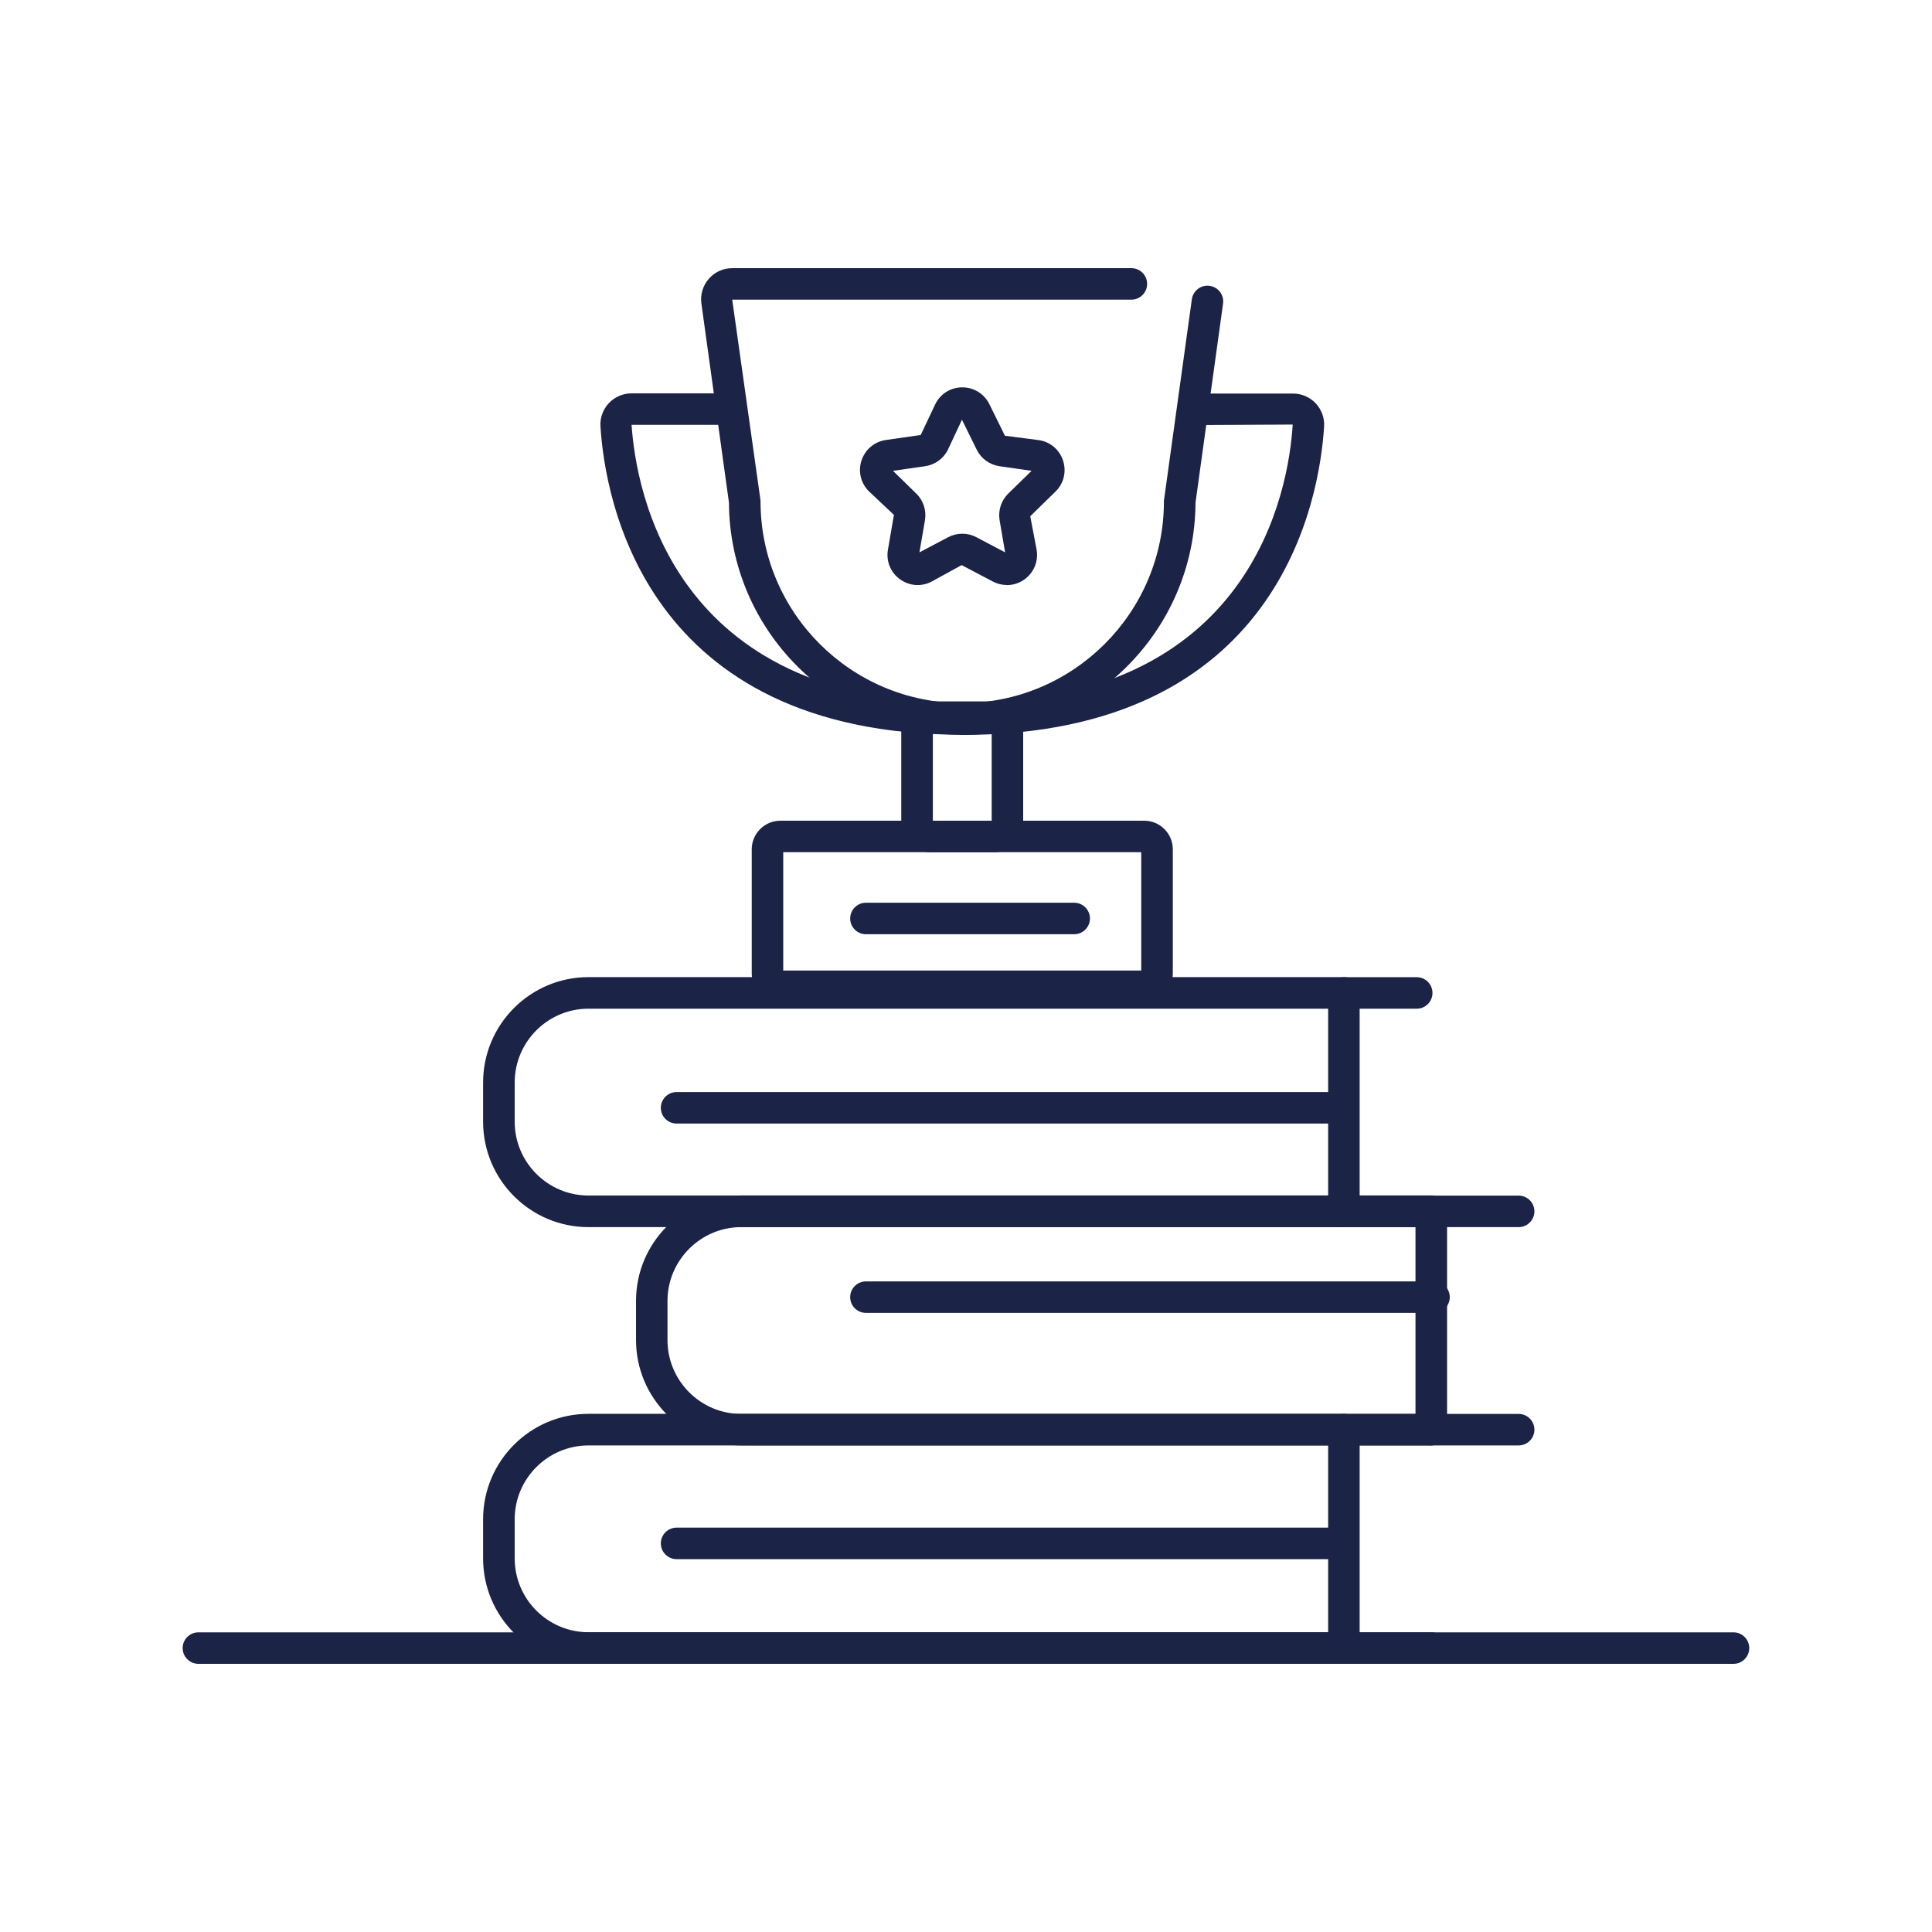 <svg xmlns="http://www.w3.org/2000/svg" xmlns:xlink="http://www.w3.org/1999/xlink" width="400" zoomAndPan="magnify" viewBox="0 0 300 300" height="400" preserveAspectRatio="xMidYMid meet" version="1.0"><path fill="#1b2346" d="M 207.977 242.102 L 105.059 242.102 C 103.711 242.102 102.613 241.004 102.613 239.656 C 102.613 238.305 103.711 237.211 105.059 237.211 L 207.977 237.211 C 209.324 237.211 210.422 238.305 210.422 239.656 C 210.422 241.004 209.324 242.102 207.977 242.102 Z M 207.977 242.102 " fill-opacity="1" fill-rule="nonzero"/><path fill="#1b2346" d="M 208.695 258.359 L 91.379 258.359 C 82.363 258.359 75.016 251.023 75.016 241.996 L 75.016 235.906 C 75.016 226.891 82.352 219.539 91.379 219.539 L 208.68 219.539 C 210.031 219.539 211.125 220.637 211.125 221.984 L 211.125 255.887 C 211.125 257.234 210.031 258.328 208.68 258.328 Z M 91.379 224.445 C 85.066 224.445 79.922 229.59 79.922 235.906 L 79.922 241.996 C 79.922 248.309 85.066 253.453 91.379 253.453 L 206.234 253.453 L 206.234 224.445 Z M 91.379 224.445 " fill-opacity="1" fill-rule="nonzero"/><path fill="#1b2346" d="M 222.254 224.445 L 208.695 224.445 C 207.344 224.445 206.25 223.352 206.25 222 C 206.25 220.648 207.344 219.555 208.695 219.555 L 222.254 219.555 C 223.605 219.555 224.699 220.648 224.699 222 C 224.699 223.352 223.605 224.445 222.254 224.445 Z M 222.254 224.445 " fill-opacity="1" fill-rule="nonzero"/><path fill="#1b2346" d="M 222.254 258.359 L 208.695 258.359 C 207.344 258.359 206.25 257.266 206.25 255.914 C 206.25 254.566 207.344 253.469 208.695 253.469 L 222.254 253.469 C 223.605 253.469 224.699 254.566 224.699 255.914 C 224.699 257.266 223.605 258.359 222.254 258.359 Z M 222.254 258.359 " fill-opacity="1" fill-rule="nonzero"/><path fill="#1b2346" d="M 207.977 174.465 L 105.059 174.465 C 103.711 174.465 102.613 173.371 102.613 172.02 C 102.613 170.672 103.711 169.574 105.059 169.574 L 207.977 169.574 C 209.324 169.574 210.422 170.672 210.422 172.02 C 210.422 173.371 209.324 174.465 207.977 174.465 Z M 207.977 174.465 " fill-opacity="1" fill-rule="nonzero"/><path fill="#1b2346" d="M 208.695 190.547 L 91.379 190.547 C 82.363 190.547 75.016 183.211 75.016 174.18 L 75.016 168.09 C 75.016 159.074 82.352 151.727 91.379 151.727 L 208.68 151.727 C 210.031 151.727 211.125 152.82 211.125 154.172 L 211.125 188.086 C 211.125 189.434 210.031 190.531 208.68 190.531 Z M 91.379 156.629 C 85.066 156.629 79.922 161.773 79.922 168.09 L 79.922 174.18 C 79.922 180.496 85.066 185.641 91.379 185.641 L 206.234 185.641 L 206.234 156.629 Z M 91.379 156.629 " fill-opacity="1" fill-rule="nonzero"/><path fill="#1b2346" d="M 219.988 156.629 L 208.68 156.629 C 207.328 156.629 206.234 155.535 206.234 154.184 C 206.234 152.836 207.328 151.738 208.68 151.738 L 219.988 151.738 C 221.34 151.738 222.434 152.836 222.434 154.184 C 222.434 155.535 221.34 156.629 219.988 156.629 Z M 219.988 156.629 " fill-opacity="1" fill-rule="nonzero"/><path fill="#1b2346" d="M 219.988 190.547 L 208.68 190.547 C 207.328 190.547 206.234 189.449 206.234 188.102 C 206.234 186.75 207.328 185.656 208.68 185.656 L 219.988 185.656 C 221.34 185.656 222.434 186.75 222.434 188.102 C 222.434 189.449 221.34 190.547 219.988 190.547 Z M 219.988 190.547 " fill-opacity="1" fill-rule="nonzero"/><path fill="#1b2346" d="M 222.676 203.863 L 134.461 203.863 C 133.109 203.863 132.016 202.77 132.016 201.422 C 132.016 200.07 133.109 198.977 134.461 198.977 L 222.676 198.977 C 224.023 198.977 225.121 200.07 225.121 201.422 C 225.121 202.77 224.023 203.863 222.676 203.863 Z M 222.676 203.863 " fill-opacity="1" fill-rule="nonzero"/><path fill="#1b2346" d="M 222.254 224.445 L 115.125 224.445 C 106.109 224.445 98.762 217.109 98.762 208.078 L 98.762 201.988 C 98.762 192.977 106.094 185.625 115.125 185.625 L 222.254 185.625 C 223.605 185.625 224.699 186.719 224.699 188.07 L 224.699 221.969 C 224.699 223.32 223.605 224.414 222.254 224.414 Z M 115.109 190.547 C 108.797 190.547 103.648 195.691 103.648 202.004 L 103.648 208.094 C 103.648 214.41 108.797 219.555 115.109 219.555 L 219.797 219.555 L 219.797 190.547 Z M 115.109 190.547 " fill-opacity="1" fill-rule="nonzero"/><path fill="#1b2346" d="M 235.816 190.547 L 222.254 190.547 C 220.906 190.547 219.809 189.449 219.809 188.102 C 219.809 186.75 220.906 185.656 222.254 185.656 L 235.816 185.656 C 237.164 185.656 238.262 186.75 238.262 188.102 C 238.262 189.449 237.164 190.547 235.816 190.547 Z M 235.816 190.547 " fill-opacity="1" fill-rule="nonzero"/><path fill="#1b2346" d="M 235.816 224.445 L 222.254 224.445 C 220.906 224.445 219.809 223.352 219.809 222 C 219.809 220.648 220.906 219.555 222.254 219.555 L 235.816 219.555 C 237.164 219.555 238.262 220.648 238.262 222 C 238.262 223.352 237.164 224.445 235.816 224.445 Z M 235.816 224.445 " fill-opacity="1" fill-rule="nonzero"/><path fill="#1b2346" d="M 149.414 114.09 C 129.496 114.09 113.281 97.934 113.191 78.031 L 108.914 47.145 C 108.719 45.75 109.141 44.355 110.055 43.305 C 110.969 42.238 112.305 41.641 113.699 41.641 L 175.68 41.641 C 177.031 41.641 178.125 42.734 178.125 44.086 C 178.125 45.434 177.031 46.531 175.68 46.531 L 113.699 46.531 L 118.066 77.52 C 118.078 77.625 118.094 77.746 118.094 77.852 C 118.094 95.113 132.148 109.172 149.414 109.172 C 166.68 109.172 180.734 95.113 180.734 77.852 C 180.734 77.746 180.734 77.625 180.766 77.52 L 185.07 46.469 C 185.25 45.137 186.512 44.191 187.828 44.387 C 189.164 44.566 190.109 45.809 189.914 47.145 L 185.641 78.031 C 185.551 97.934 169.336 114.09 149.414 114.09 Z M 149.414 114.09 " fill-opacity="1" fill-rule="nonzero"/><path fill="#1b2346" d="M 149.43 114.09 C 100.078 114.09 93.945 77.445 93.238 66.211 C 93.148 64.891 93.629 63.586 94.531 62.609 C 95.445 61.637 96.734 61.078 98.07 61.078 L 112.637 61.078 C 113.984 61.078 115.078 62.176 115.078 63.523 C 115.078 64.875 113.984 65.969 112.637 65.969 L 98.07 65.969 C 98.762 76.051 104.34 109.172 149.43 109.172 C 150.781 109.172 151.875 110.266 151.875 111.613 C 151.875 112.965 150.781 114.059 149.43 114.059 Z M 149.43 114.09 " fill-opacity="1" fill-rule="nonzero"/><path fill="#1b2346" d="M 149.43 114.09 C 148.078 114.09 146.984 112.996 146.984 111.645 C 146.984 110.297 148.078 109.199 149.43 109.199 C 194.52 109.199 200.102 76.066 200.73 65.926 L 186.211 66 C 184.859 66 183.766 64.906 183.766 63.555 C 183.766 62.203 184.859 61.109 186.211 61.109 L 200.773 61.109 C 202.109 61.109 203.398 61.664 204.316 62.641 C 205.215 63.602 205.695 64.922 205.605 66.238 C 204.898 77.477 198.766 114.121 149.414 114.121 Z M 149.43 114.09 " fill-opacity="1" fill-rule="nonzero"/><path fill="#1b2346" d="M 154.441 132.328 L 144.391 132.328 C 141.945 132.328 139.949 130.336 139.949 127.891 L 139.949 113.355 C 139.949 110.895 141.945 108.914 144.391 108.914 L 154.441 108.914 C 156.887 108.914 158.879 110.91 158.879 113.355 L 158.879 127.891 C 158.879 130.336 156.887 132.328 154.441 132.328 Z M 144.855 127.441 L 153.988 127.441 L 153.988 113.82 L 144.855 113.82 Z M 144.855 127.441 " fill-opacity="1" fill-rule="nonzero"/><path fill="#1b2346" d="M 177.676 155.609 L 121.172 155.609 C 118.727 155.609 116.73 153.613 116.73 151.172 L 116.73 131.879 C 116.73 129.434 118.727 127.441 121.172 127.441 L 177.676 127.441 C 180.121 127.441 182.113 129.434 182.113 131.879 L 182.113 151.172 C 182.113 153.613 180.121 155.609 177.676 155.609 Z M 121.621 150.703 L 177.211 150.703 L 177.211 132.328 L 121.621 132.328 Z M 177.676 132.328 L 177.703 132.328 Z M 177.676 132.328 " fill-opacity="1" fill-rule="nonzero"/><path fill="#1b2346" d="M 156.359 90.84 C 155.609 90.84 154.859 90.66 154.172 90.301 L 149.324 87.75 L 144.676 90.301 C 143.086 91.141 141.195 91.004 139.738 89.941 C 138.285 88.891 137.566 87.121 137.879 85.352 L 138.809 79.949 L 134.953 76.32 C 133.664 75.059 133.215 73.215 133.77 71.52 C 134.324 69.809 135.781 68.578 137.551 68.324 L 142.965 67.547 L 145.23 62.762 C 146.023 61.141 147.629 60.148 149.43 60.148 C 151.23 60.148 152.836 61.156 153.629 62.762 L 156.047 67.664 L 161.297 68.34 C 163.078 68.594 164.52 69.824 165.074 71.535 C 165.629 73.246 165.18 75.09 163.891 76.336 L 159.977 80.16 L 160.965 85.363 C 161.266 87.137 160.559 88.891 159.105 89.953 C 158.281 90.555 157.32 90.855 156.344 90.855 Z M 156.449 85.949 Z M 138.66 73.109 L 142.273 76.637 C 143.387 77.715 143.879 79.262 143.625 80.789 L 142.77 85.77 L 147.238 83.414 C 148.605 82.695 150.238 82.695 151.605 83.414 L 156.074 85.77 L 155.219 80.789 C 154.965 79.273 155.461 77.715 156.57 76.637 L 160.184 73.109 L 155.191 72.391 C 153.66 72.164 152.34 71.203 151.664 69.824 L 149.371 65.176 L 147.195 69.824 C 146.52 71.203 145.184 72.164 143.672 72.391 L 138.676 73.109 Z M 138.66 73.109 " fill-opacity="1" fill-rule="nonzero"/><path fill="#1b2346" d="M 166.801 145.066 L 134.461 145.066 C 133.109 145.066 132.016 143.969 132.016 142.621 C 132.016 141.27 133.109 140.176 134.461 140.176 L 166.801 140.176 C 168.148 140.176 169.246 141.27 169.246 142.621 C 169.246 143.969 168.148 145.066 166.801 145.066 Z M 166.801 145.066 " fill-opacity="1" fill-rule="nonzero"/><path fill="#1b2346" d="M 269.191 258.359 L 30.809 258.359 C 29.461 258.359 28.363 257.266 28.363 255.914 C 28.363 254.566 29.461 253.469 30.809 253.469 L 269.176 253.469 C 270.523 253.469 271.621 254.566 271.621 255.914 C 271.621 257.266 270.523 258.359 269.176 258.359 Z M 269.191 258.359 " fill-opacity="1" fill-rule="nonzero"/></svg>